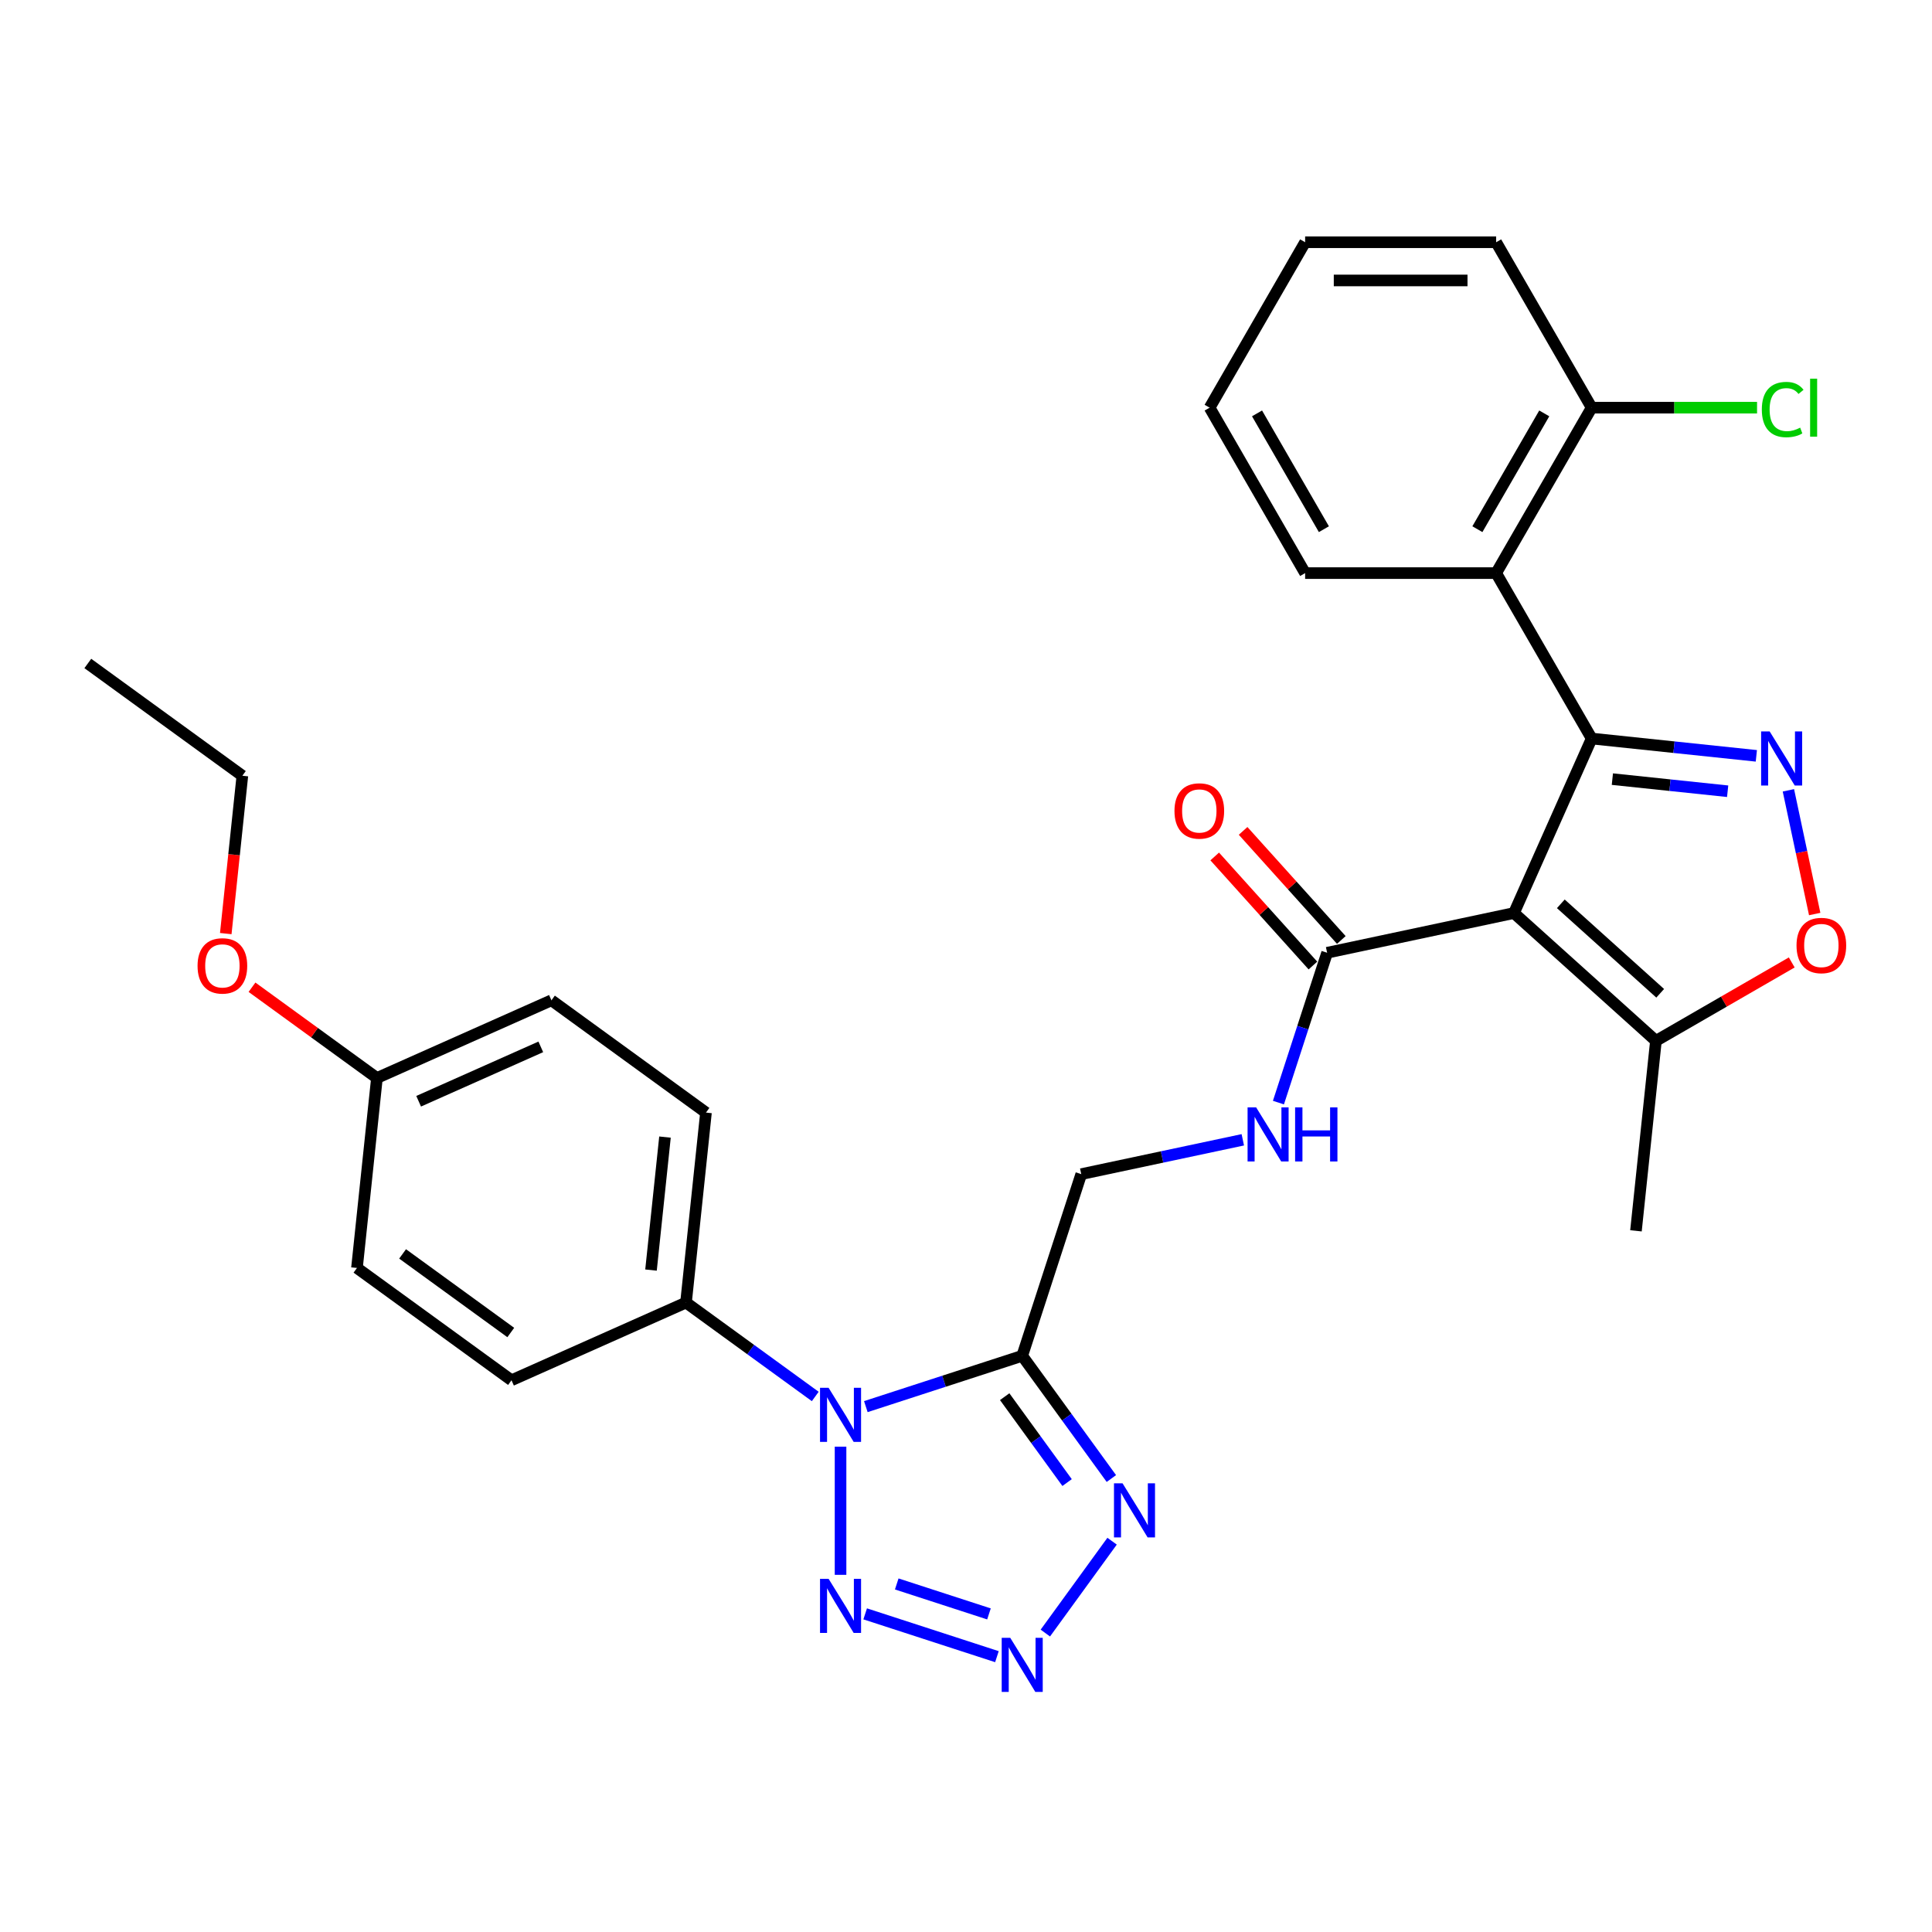 <?xml version='1.0' encoding='iso-8859-1'?>
<svg version='1.1' baseProfile='full'
              xmlns='http://www.w3.org/2000/svg'
                      xmlns:rdkit='http://www.rdkit.org/xml'
                      xmlns:xlink='http://www.w3.org/1999/xlink'
                  xml:space='preserve'
width='1000px' height='1000px' viewBox='0 0 1000 1000'>
<!-- END OF HEADER -->
<rect style='opacity:1.0;fill:#FFFFFF;stroke:none' width='1000' height='1000' x='0' y='0'> </rect>
<path class='bond-0' d='M 823.842,382.263 L 783.627,472.587' style='fill:none;fill-rule:evenodd;stroke:#000000;stroke-width:6px;stroke-linecap:butt;stroke-linejoin:miter;stroke-opacity:1' />
<path class='bond-2' d='M 823.842,382.263 L 866.462,386.742' style='fill:none;fill-rule:evenodd;stroke:#000000;stroke-width:6px;stroke-linecap:butt;stroke-linejoin:miter;stroke-opacity:1' />
<path class='bond-2' d='M 866.462,386.742 L 909.082,391.222' style='fill:none;fill-rule:evenodd;stroke:#0000FF;stroke-width:6px;stroke-linecap:butt;stroke-linejoin:miter;stroke-opacity:1' />
<path class='bond-2' d='M 834.561,403.272 L 864.395,406.408' style='fill:none;fill-rule:evenodd;stroke:#000000;stroke-width:6px;stroke-linecap:butt;stroke-linejoin:miter;stroke-opacity:1' />
<path class='bond-2' d='M 864.395,406.408 L 894.229,409.544' style='fill:none;fill-rule:evenodd;stroke:#0000FF;stroke-width:6px;stroke-linecap:butt;stroke-linejoin:miter;stroke-opacity:1' />
<path class='bond-7' d='M 823.842,382.263 L 774.406,296.637' style='fill:none;fill-rule:evenodd;stroke:#000000;stroke-width:6px;stroke-linecap:butt;stroke-linejoin:miter;stroke-opacity:1' />
<path class='bond-9' d='M 783.627,472.587 L 686.916,493.143' style='fill:none;fill-rule:evenodd;stroke:#000000;stroke-width:6px;stroke-linecap:butt;stroke-linejoin:miter;stroke-opacity:1' />
<path class='bond-10' d='M 783.627,472.587 L 857.104,538.745' style='fill:none;fill-rule:evenodd;stroke:#000000;stroke-width:6px;stroke-linecap:butt;stroke-linejoin:miter;stroke-opacity:1' />
<path class='bond-10' d='M 807.88,467.815 L 859.314,514.126' style='fill:none;fill-rule:evenodd;stroke:#000000;stroke-width:6px;stroke-linecap:butt;stroke-linejoin:miter;stroke-opacity:1' />
<path class='bond-1' d='M 448.156,728.065 L 488.627,714.916' style='fill:none;fill-rule:evenodd;stroke:#0000FF;stroke-width:6px;stroke-linecap:butt;stroke-linejoin:miter;stroke-opacity:1' />
<path class='bond-1' d='M 488.627,714.916 L 529.098,701.766' style='fill:none;fill-rule:evenodd;stroke:#000000;stroke-width:6px;stroke-linecap:butt;stroke-linejoin:miter;stroke-opacity:1' />
<path class='bond-5' d='M 435.065,748.791 L 435.065,815.131' style='fill:none;fill-rule:evenodd;stroke:#0000FF;stroke-width:6px;stroke-linecap:butt;stroke-linejoin:miter;stroke-opacity:1' />
<path class='bond-11' d='M 421.975,722.808 L 388.525,698.506' style='fill:none;fill-rule:evenodd;stroke:#0000FF;stroke-width:6px;stroke-linecap:butt;stroke-linejoin:miter;stroke-opacity:1' />
<path class='bond-11' d='M 388.525,698.506 L 355.076,674.203' style='fill:none;fill-rule:evenodd;stroke:#000000;stroke-width:6px;stroke-linecap:butt;stroke-linejoin:miter;stroke-opacity:1' />
<path class='bond-8' d='M 925.674,409.07 L 932.479,441.085' style='fill:none;fill-rule:evenodd;stroke:#0000FF;stroke-width:6px;stroke-linecap:butt;stroke-linejoin:miter;stroke-opacity:1' />
<path class='bond-8' d='M 932.479,441.085 L 939.284,473.1' style='fill:none;fill-rule:evenodd;stroke:#FF0000;stroke-width:6px;stroke-linecap:butt;stroke-linejoin:miter;stroke-opacity:1' />
<path class='bond-3' d='M 529.098,701.766 L 559.651,607.733' style='fill:none;fill-rule:evenodd;stroke:#000000;stroke-width:6px;stroke-linecap:butt;stroke-linejoin:miter;stroke-opacity:1' />
<path class='bond-6' d='M 529.098,701.766 L 552.172,733.524' style='fill:none;fill-rule:evenodd;stroke:#000000;stroke-width:6px;stroke-linecap:butt;stroke-linejoin:miter;stroke-opacity:1' />
<path class='bond-6' d='M 552.172,733.524 L 575.246,765.283' style='fill:none;fill-rule:evenodd;stroke:#0000FF;stroke-width:6px;stroke-linecap:butt;stroke-linejoin:miter;stroke-opacity:1' />
<path class='bond-6' d='M 520.023,722.916 L 536.174,745.147' style='fill:none;fill-rule:evenodd;stroke:#000000;stroke-width:6px;stroke-linecap:butt;stroke-linejoin:miter;stroke-opacity:1' />
<path class='bond-6' d='M 536.174,745.147 L 552.326,767.378' style='fill:none;fill-rule:evenodd;stroke:#0000FF;stroke-width:6px;stroke-linecap:butt;stroke-linejoin:miter;stroke-opacity:1' />
<path class='bond-4' d='M 541.066,845.272 L 575.616,797.718' style='fill:none;fill-rule:evenodd;stroke:#0000FF;stroke-width:6px;stroke-linecap:butt;stroke-linejoin:miter;stroke-opacity:1' />
<path class='bond-32' d='M 516.008,857.491 L 447.812,835.332' style='fill:none;fill-rule:evenodd;stroke:#0000FF;stroke-width:6px;stroke-linecap:butt;stroke-linejoin:miter;stroke-opacity:1' />
<path class='bond-32' d='M 511.889,835.36 L 464.152,819.85' style='fill:none;fill-rule:evenodd;stroke:#0000FF;stroke-width:6px;stroke-linecap:butt;stroke-linejoin:miter;stroke-opacity:1' />
<path class='bond-14' d='M 774.406,296.637 L 823.842,211.011' style='fill:none;fill-rule:evenodd;stroke:#000000;stroke-width:6px;stroke-linecap:butt;stroke-linejoin:miter;stroke-opacity:1' />
<path class='bond-14' d='M 764.696,273.906 L 799.302,213.968' style='fill:none;fill-rule:evenodd;stroke:#000000;stroke-width:6px;stroke-linecap:butt;stroke-linejoin:miter;stroke-opacity:1' />
<path class='bond-22' d='M 774.406,296.637 L 675.534,296.637' style='fill:none;fill-rule:evenodd;stroke:#000000;stroke-width:6px;stroke-linecap:butt;stroke-linejoin:miter;stroke-opacity:1' />
<path class='bond-30' d='M 927.404,498.157 L 892.254,518.451' style='fill:none;fill-rule:evenodd;stroke:#FF0000;stroke-width:6px;stroke-linecap:butt;stroke-linejoin:miter;stroke-opacity:1' />
<path class='bond-30' d='M 892.254,518.451 L 857.104,538.745' style='fill:none;fill-rule:evenodd;stroke:#000000;stroke-width:6px;stroke-linecap:butt;stroke-linejoin:miter;stroke-opacity:1' />
<path class='bond-12' d='M 686.916,493.143 L 674.315,531.924' style='fill:none;fill-rule:evenodd;stroke:#000000;stroke-width:6px;stroke-linecap:butt;stroke-linejoin:miter;stroke-opacity:1' />
<path class='bond-12' d='M 674.315,531.924 L 661.715,570.704' style='fill:none;fill-rule:evenodd;stroke:#0000FF;stroke-width:6px;stroke-linecap:butt;stroke-linejoin:miter;stroke-opacity:1' />
<path class='bond-15' d='M 694.264,486.527 L 668.847,458.299' style='fill:none;fill-rule:evenodd;stroke:#000000;stroke-width:6px;stroke-linecap:butt;stroke-linejoin:miter;stroke-opacity:1' />
<path class='bond-15' d='M 668.847,458.299 L 643.43,430.072' style='fill:none;fill-rule:evenodd;stroke:#FF0000;stroke-width:6px;stroke-linecap:butt;stroke-linejoin:miter;stroke-opacity:1' />
<path class='bond-15' d='M 679.568,499.759 L 654.152,471.531' style='fill:none;fill-rule:evenodd;stroke:#000000;stroke-width:6px;stroke-linecap:butt;stroke-linejoin:miter;stroke-opacity:1' />
<path class='bond-15' d='M 654.152,471.531 L 628.735,443.303' style='fill:none;fill-rule:evenodd;stroke:#FF0000;stroke-width:6px;stroke-linecap:butt;stroke-linejoin:miter;stroke-opacity:1' />
<path class='bond-24' d='M 857.104,538.745 L 846.769,637.075' style='fill:none;fill-rule:evenodd;stroke:#000000;stroke-width:6px;stroke-linecap:butt;stroke-linejoin:miter;stroke-opacity:1' />
<path class='bond-16' d='M 355.076,674.203 L 365.411,575.873' style='fill:none;fill-rule:evenodd;stroke:#000000;stroke-width:6px;stroke-linecap:butt;stroke-linejoin:miter;stroke-opacity:1' />
<path class='bond-16' d='M 336.96,657.387 L 344.195,588.555' style='fill:none;fill-rule:evenodd;stroke:#000000;stroke-width:6px;stroke-linecap:butt;stroke-linejoin:miter;stroke-opacity:1' />
<path class='bond-17' d='M 355.076,674.203 L 264.752,714.418' style='fill:none;fill-rule:evenodd;stroke:#000000;stroke-width:6px;stroke-linecap:butt;stroke-linejoin:miter;stroke-opacity:1' />
<path class='bond-13' d='M 643.272,589.959 L 601.462,598.846' style='fill:none;fill-rule:evenodd;stroke:#0000FF;stroke-width:6px;stroke-linecap:butt;stroke-linejoin:miter;stroke-opacity:1' />
<path class='bond-13' d='M 601.462,598.846 L 559.651,607.733' style='fill:none;fill-rule:evenodd;stroke:#000000;stroke-width:6px;stroke-linecap:butt;stroke-linejoin:miter;stroke-opacity:1' />
<path class='bond-18' d='M 823.842,211.011 L 866.644,211.011' style='fill:none;fill-rule:evenodd;stroke:#000000;stroke-width:6px;stroke-linecap:butt;stroke-linejoin:miter;stroke-opacity:1' />
<path class='bond-18' d='M 866.644,211.011 L 909.446,211.011' style='fill:none;fill-rule:evenodd;stroke:#00CC00;stroke-width:6px;stroke-linecap:butt;stroke-linejoin:miter;stroke-opacity:1' />
<path class='bond-25' d='M 823.842,211.011 L 774.406,125.385' style='fill:none;fill-rule:evenodd;stroke:#000000;stroke-width:6px;stroke-linecap:butt;stroke-linejoin:miter;stroke-opacity:1' />
<path class='bond-21' d='M 365.411,575.873 L 285.422,517.757' style='fill:none;fill-rule:evenodd;stroke:#000000;stroke-width:6px;stroke-linecap:butt;stroke-linejoin:miter;stroke-opacity:1' />
<path class='bond-20' d='M 264.752,714.418 L 184.763,656.303' style='fill:none;fill-rule:evenodd;stroke:#000000;stroke-width:6px;stroke-linecap:butt;stroke-linejoin:miter;stroke-opacity:1' />
<path class='bond-20' d='M 264.377,689.703 L 208.384,649.022' style='fill:none;fill-rule:evenodd;stroke:#000000;stroke-width:6px;stroke-linecap:butt;stroke-linejoin:miter;stroke-opacity:1' />
<path class='bond-19' d='M 195.098,557.972 L 184.763,656.303' style='fill:none;fill-rule:evenodd;stroke:#000000;stroke-width:6px;stroke-linecap:butt;stroke-linejoin:miter;stroke-opacity:1' />
<path class='bond-23' d='M 195.098,557.972 L 162.766,534.482' style='fill:none;fill-rule:evenodd;stroke:#000000;stroke-width:6px;stroke-linecap:butt;stroke-linejoin:miter;stroke-opacity:1' />
<path class='bond-23' d='M 162.766,534.482 L 130.434,510.991' style='fill:none;fill-rule:evenodd;stroke:#FF0000;stroke-width:6px;stroke-linecap:butt;stroke-linejoin:miter;stroke-opacity:1' />
<path class='bond-33' d='M 195.098,557.972 L 285.422,517.757' style='fill:none;fill-rule:evenodd;stroke:#000000;stroke-width:6px;stroke-linecap:butt;stroke-linejoin:miter;stroke-opacity:1' />
<path class='bond-33' d='M 216.689,570.005 L 279.916,541.854' style='fill:none;fill-rule:evenodd;stroke:#000000;stroke-width:6px;stroke-linecap:butt;stroke-linejoin:miter;stroke-opacity:1' />
<path class='bond-27' d='M 675.534,296.637 L 626.098,211.011' style='fill:none;fill-rule:evenodd;stroke:#000000;stroke-width:6px;stroke-linecap:butt;stroke-linejoin:miter;stroke-opacity:1' />
<path class='bond-27' d='M 685.244,273.906 L 650.639,213.968' style='fill:none;fill-rule:evenodd;stroke:#000000;stroke-width:6px;stroke-linecap:butt;stroke-linejoin:miter;stroke-opacity:1' />
<path class='bond-26' d='M 116.857,483.226 L 121.15,442.376' style='fill:none;fill-rule:evenodd;stroke:#FF0000;stroke-width:6px;stroke-linecap:butt;stroke-linejoin:miter;stroke-opacity:1' />
<path class='bond-26' d='M 121.15,442.376 L 125.444,401.526' style='fill:none;fill-rule:evenodd;stroke:#000000;stroke-width:6px;stroke-linecap:butt;stroke-linejoin:miter;stroke-opacity:1' />
<path class='bond-31' d='M 774.406,125.385 L 675.534,125.385' style='fill:none;fill-rule:evenodd;stroke:#000000;stroke-width:6px;stroke-linecap:butt;stroke-linejoin:miter;stroke-opacity:1' />
<path class='bond-31' d='M 759.575,145.16 L 690.365,145.16' style='fill:none;fill-rule:evenodd;stroke:#000000;stroke-width:6px;stroke-linecap:butt;stroke-linejoin:miter;stroke-opacity:1' />
<path class='bond-28' d='M 125.444,401.526 L 45.455,343.411' style='fill:none;fill-rule:evenodd;stroke:#000000;stroke-width:6px;stroke-linecap:butt;stroke-linejoin:miter;stroke-opacity:1' />
<path class='bond-29' d='M 626.098,211.011 L 675.534,125.385' style='fill:none;fill-rule:evenodd;stroke:#000000;stroke-width:6px;stroke-linecap:butt;stroke-linejoin:miter;stroke-opacity:1' />
<path  class='atom-2' d='M 428.876 718.319
L 438.051 733.149
Q 438.961 734.613, 440.424 737.262
Q 441.887 739.912, 441.967 740.07
L 441.967 718.319
L 445.684 718.319
L 445.684 746.319
L 441.848 746.319
L 432 730.104
Q 430.853 728.206, 429.627 726.031
Q 428.441 723.855, 428.085 723.183
L 428.085 746.319
L 424.446 746.319
L 424.446 718.319
L 428.876 718.319
' fill='#0000FF'/>
<path  class='atom-3' d='M 915.983 378.597
L 925.159 393.428
Q 926.068 394.891, 927.531 397.541
Q 928.995 400.191, 929.074 400.349
L 929.074 378.597
L 932.791 378.597
L 932.791 406.598
L 928.955 406.598
L 919.108 390.383
Q 917.961 388.484, 916.735 386.309
Q 915.548 384.134, 915.192 383.462
L 915.192 406.598
L 911.554 406.598
L 911.554 378.597
L 915.983 378.597
' fill='#0000FF'/>
<path  class='atom-5' d='M 522.909 847.744
L 532.084 862.574
Q 532.994 864.038, 534.457 866.688
Q 535.92 869.337, 535.999 869.496
L 535.999 847.744
L 539.717 847.744
L 539.717 875.744
L 535.881 875.744
L 526.033 859.529
Q 524.886 857.631, 523.66 855.456
Q 522.474 853.281, 522.118 852.608
L 522.118 875.744
L 518.479 875.744
L 518.479 847.744
L 522.909 847.744
' fill='#0000FF'/>
<path  class='atom-6' d='M 428.876 817.191
L 438.051 832.021
Q 438.961 833.485, 440.424 836.134
Q 441.887 838.784, 441.967 838.942
L 441.967 817.191
L 445.684 817.191
L 445.684 845.191
L 441.848 845.191
L 432 828.976
Q 430.853 827.078, 429.627 824.903
Q 428.441 822.727, 428.085 822.055
L 428.085 845.191
L 424.446 845.191
L 424.446 817.191
L 428.876 817.191
' fill='#0000FF'/>
<path  class='atom-7' d='M 581.024 767.755
L 590.2 782.585
Q 591.109 784.049, 592.573 786.698
Q 594.036 789.348, 594.115 789.506
L 594.115 767.755
L 597.833 767.755
L 597.833 795.755
L 593.996 795.755
L 584.149 779.54
Q 583.002 777.642, 581.776 775.467
Q 580.589 773.291, 580.233 772.619
L 580.233 795.755
L 576.595 795.755
L 576.595 767.755
L 581.024 767.755
' fill='#0000FF'/>
<path  class='atom-9' d='M 929.876 489.388
Q 929.876 482.665, 933.198 478.908
Q 936.52 475.15, 942.729 475.15
Q 948.938 475.15, 952.261 478.908
Q 955.583 482.665, 955.583 489.388
Q 955.583 496.19, 952.221 500.066
Q 948.859 503.902, 942.729 503.902
Q 936.56 503.902, 933.198 500.066
Q 929.876 496.23, 929.876 489.388
M 942.729 500.738
Q 947.001 500.738, 949.294 497.891
Q 951.628 495.004, 951.628 489.388
Q 951.628 483.891, 949.294 481.122
Q 947.001 478.314, 942.729 478.314
Q 938.458 478.314, 936.125 481.083
Q 933.831 483.851, 933.831 489.388
Q 933.831 495.043, 936.125 497.891
Q 938.458 500.738, 942.729 500.738
' fill='#FF0000'/>
<path  class='atom-13' d='M 650.173 573.176
L 659.349 588.007
Q 660.258 589.47, 661.722 592.12
Q 663.185 594.77, 663.264 594.928
L 663.264 573.176
L 666.982 573.176
L 666.982 601.176
L 663.145 601.176
L 653.298 584.961
Q 652.151 583.063, 650.925 580.888
Q 649.738 578.713, 649.382 578.04
L 649.382 601.176
L 645.744 601.176
L 645.744 573.176
L 650.173 573.176
' fill='#0000FF'/>
<path  class='atom-13' d='M 670.343 573.176
L 674.14 573.176
L 674.14 585.08
L 688.457 585.08
L 688.457 573.176
L 692.253 573.176
L 692.253 601.176
L 688.457 601.176
L 688.457 588.244
L 674.14 588.244
L 674.14 601.176
L 670.343 601.176
L 670.343 573.176
' fill='#0000FF'/>
<path  class='atom-16' d='M 607.904 419.746
Q 607.904 413.023, 611.226 409.266
Q 614.548 405.509, 620.758 405.509
Q 626.967 405.509, 630.289 409.266
Q 633.611 413.023, 633.611 419.746
Q 633.611 426.549, 630.249 430.424
Q 626.888 434.261, 620.758 434.261
Q 614.588 434.261, 611.226 430.424
Q 607.904 426.588, 607.904 419.746
M 620.758 431.097
Q 625.029 431.097, 627.323 428.249
Q 629.656 425.362, 629.656 419.746
Q 629.656 414.249, 627.323 411.48
Q 625.029 408.672, 620.758 408.672
Q 616.486 408.672, 614.153 411.441
Q 611.859 414.209, 611.859 419.746
Q 611.859 425.402, 614.153 428.249
Q 616.486 431.097, 620.758 431.097
' fill='#FF0000'/>
<path  class='atom-19' d='M 911.917 211.98
Q 911.917 205.02, 915.16 201.381
Q 918.443 197.703, 924.652 197.703
Q 930.426 197.703, 933.511 201.777
L 930.901 203.912
Q 928.647 200.946, 924.652 200.946
Q 920.42 200.946, 918.166 203.793
Q 915.951 206.601, 915.951 211.98
Q 915.951 217.517, 918.245 220.364
Q 920.579 223.212, 925.087 223.212
Q 928.172 223.212, 931.771 221.353
L 932.878 224.319
Q 931.415 225.269, 929.2 225.822
Q 926.985 226.376, 924.533 226.376
Q 918.443 226.376, 915.16 222.658
Q 911.917 218.941, 911.917 211.98
' fill='#00CC00'/>
<path  class='atom-19' d='M 936.912 196.002
L 940.551 196.002
L 940.551 226.02
L 936.912 226.02
L 936.912 196.002
' fill='#00CC00'/>
<path  class='atom-24' d='M 102.255 499.936
Q 102.255 493.213, 105.577 489.455
Q 108.9 485.698, 115.109 485.698
Q 121.318 485.698, 124.64 489.455
Q 127.962 493.213, 127.962 499.936
Q 127.962 506.738, 124.6 510.614
Q 121.239 514.45, 115.109 514.45
Q 108.939 514.45, 105.577 510.614
Q 102.255 506.778, 102.255 499.936
M 115.109 511.286
Q 119.38 511.286, 121.674 508.439
Q 124.007 505.552, 124.007 499.936
Q 124.007 494.439, 121.674 491.67
Q 119.38 488.862, 115.109 488.862
Q 110.837 488.862, 108.504 491.631
Q 106.21 494.399, 106.21 499.936
Q 106.21 505.591, 108.504 508.439
Q 110.837 511.286, 115.109 511.286
' fill='#FF0000'/>
</svg>
